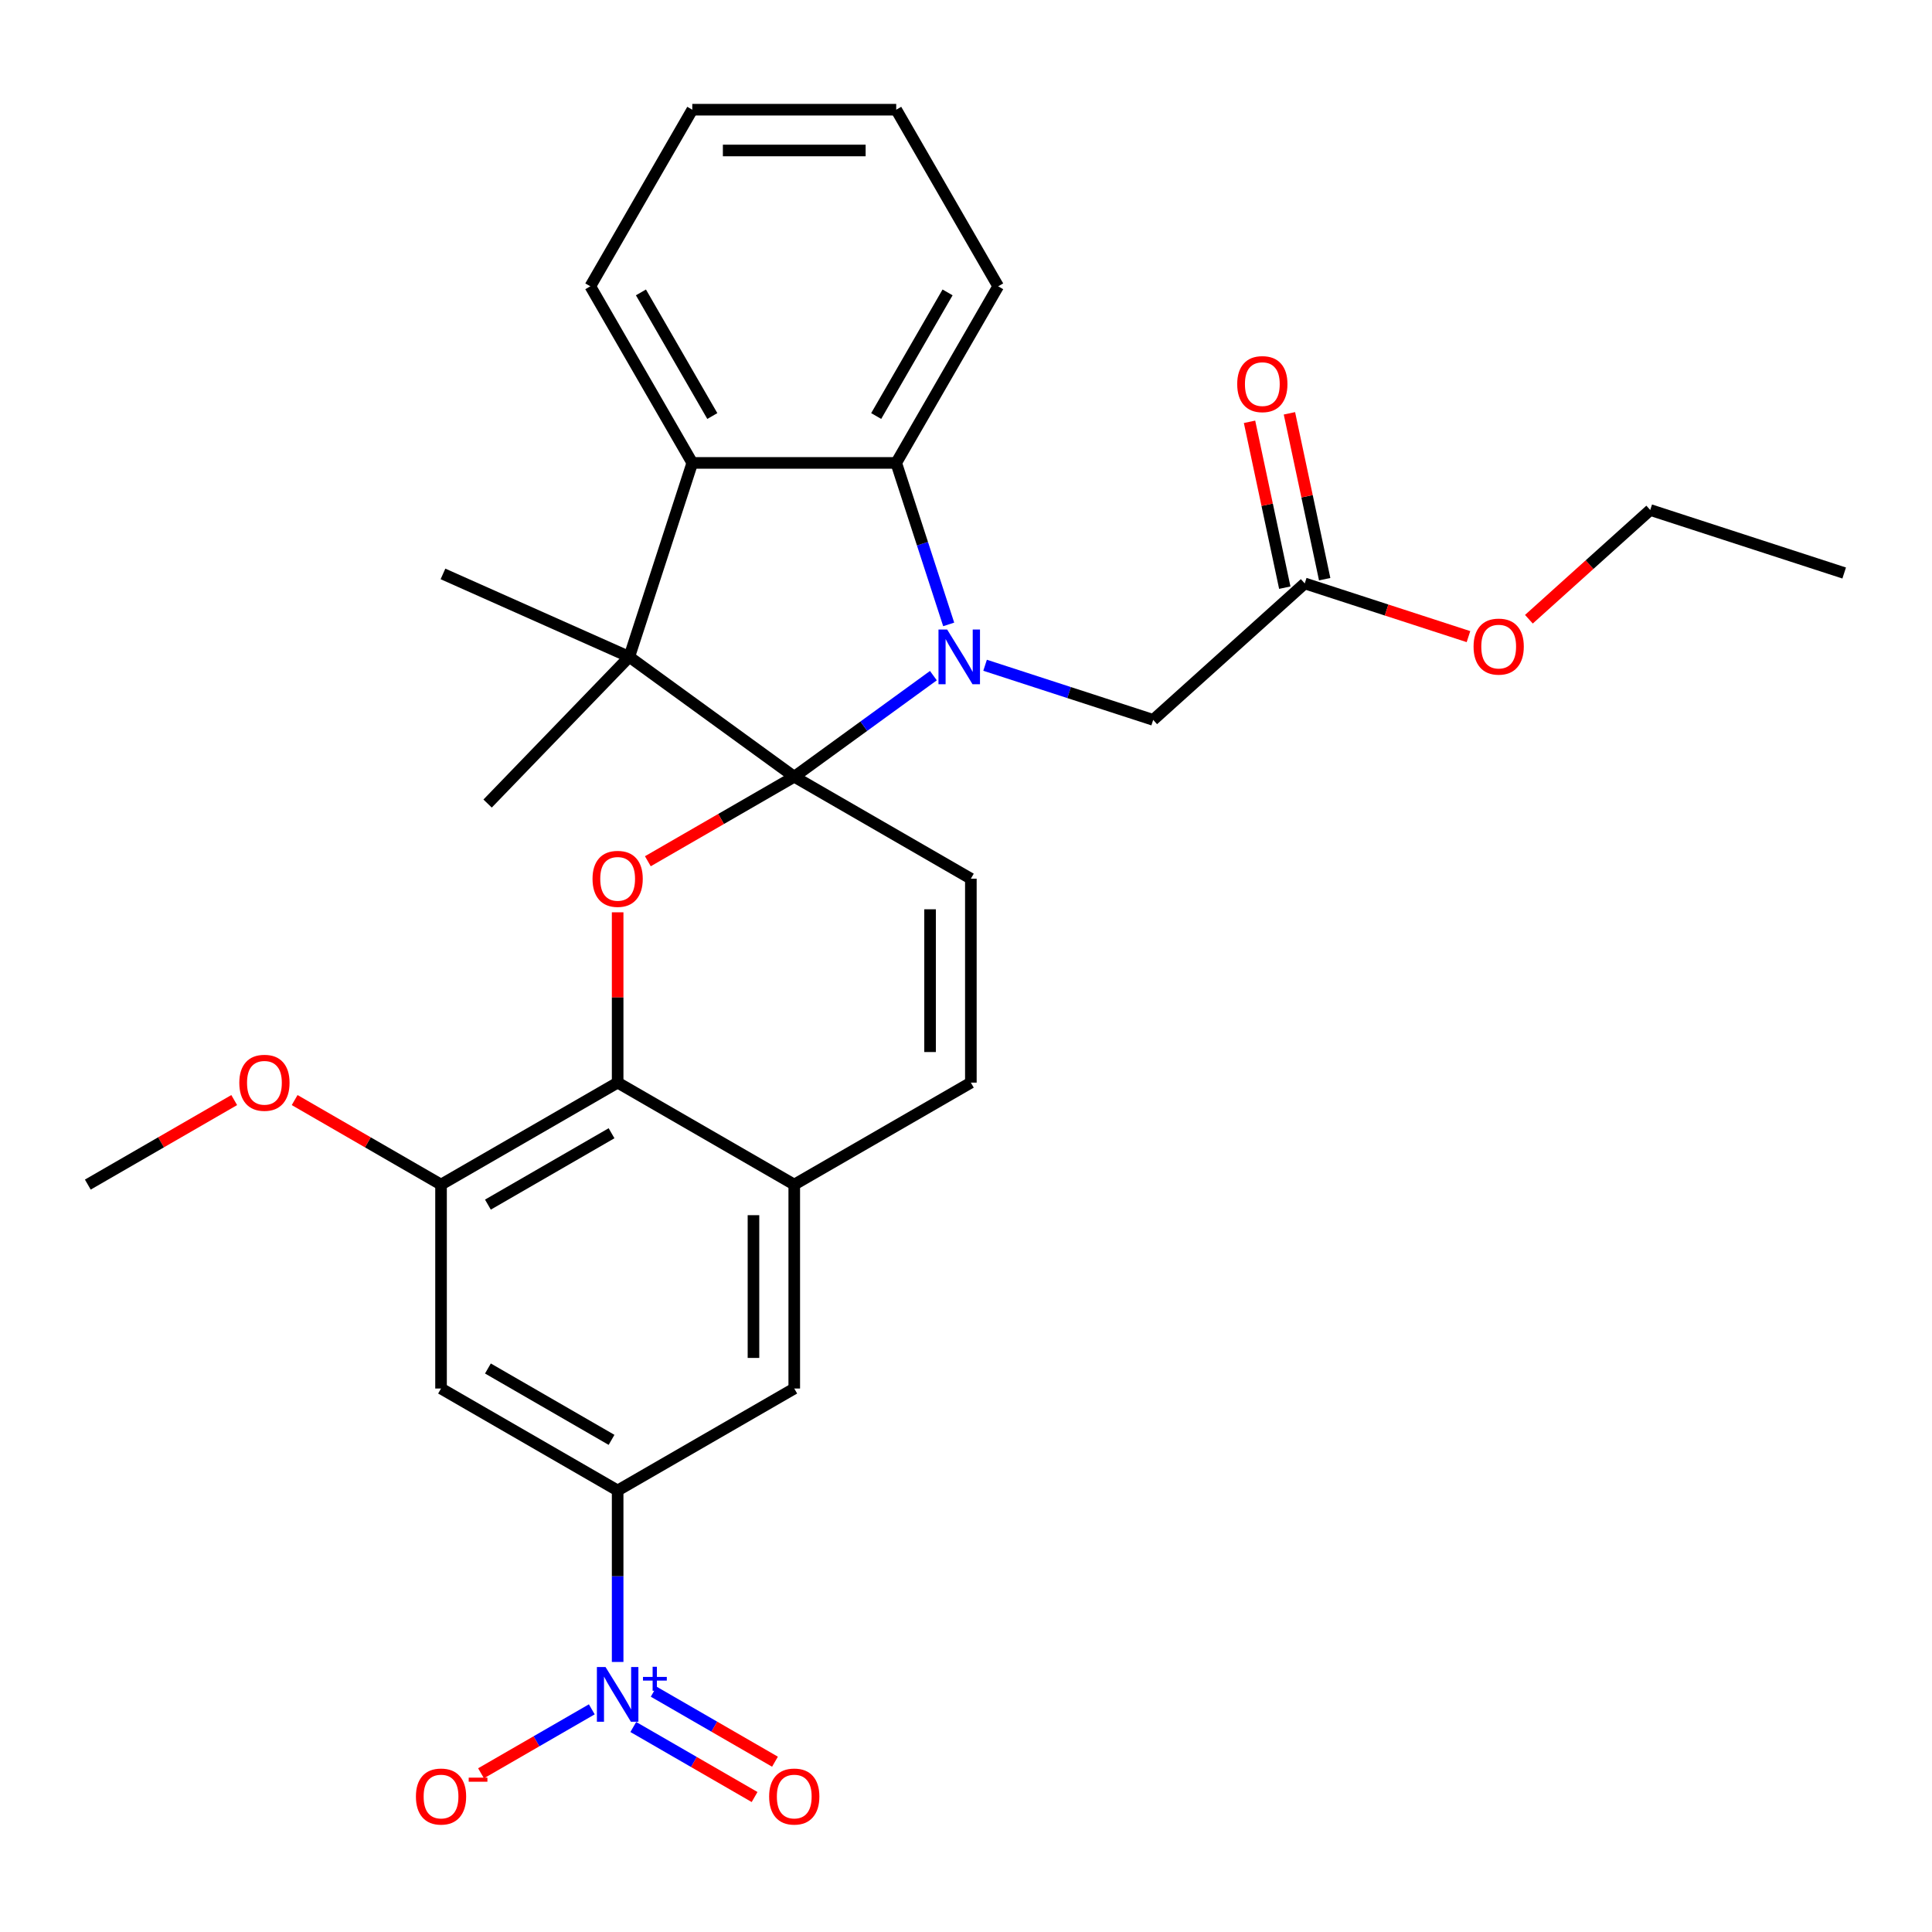 <?xml version='1.0' encoding='iso-8859-1'?>
<svg version='1.1' baseProfile='full'
              xmlns='http://www.w3.org/2000/svg'
                      xmlns:rdkit='http://www.rdkit.org/xml'
                      xmlns:xlink='http://www.w3.org/1999/xlink'
                  xml:space='preserve'
width='1000px' height='1000px' viewBox='0 0 1000 1000'>
<!-- END OF HEADER -->
<rect style='opacity:1.0;fill:#FFFFFF;stroke:none' width='1000' height='1000' x='0' y='0'> </rect>
<path class='bond-0' d='M 411.104,402.034 L 447.112,375.873' style='fill:none;fill-rule:evenodd;stroke:#000000;stroke-width:6px;stroke-linecap:butt;stroke-linejoin:miter;stroke-opacity:1' />
<path class='bond-0' d='M 447.112,375.873 L 483.12,349.711' style='fill:none;fill-rule:evenodd;stroke:#0000FF;stroke-width:6px;stroke-linecap:butt;stroke-linejoin:miter;stroke-opacity:1' />
<path class='bond-1' d='M 411.104,402.034 L 373.217,423.908' style='fill:none;fill-rule:evenodd;stroke:#000000;stroke-width:6px;stroke-linecap:butt;stroke-linejoin:miter;stroke-opacity:1' />
<path class='bond-1' d='M 373.217,423.908 L 335.33,445.782' style='fill:none;fill-rule:evenodd;stroke:#FF0000;stroke-width:6px;stroke-linecap:butt;stroke-linejoin:miter;stroke-opacity:1' />
<path class='bond-2' d='M 411.104,402.034 L 325.709,339.991' style='fill:none;fill-rule:evenodd;stroke:#000000;stroke-width:6px;stroke-linecap:butt;stroke-linejoin:miter;stroke-opacity:1' />
<path class='bond-5' d='M 411.104,402.034 L 502.516,454.811' style='fill:none;fill-rule:evenodd;stroke:#000000;stroke-width:6px;stroke-linecap:butt;stroke-linejoin:miter;stroke-opacity:1' />
<path class='bond-4' d='M 491.04,323.192 L 477.461,281.398' style='fill:none;fill-rule:evenodd;stroke:#0000FF;stroke-width:6px;stroke-linecap:butt;stroke-linejoin:miter;stroke-opacity:1' />
<path class='bond-4' d='M 477.461,281.398 L 463.881,239.603' style='fill:none;fill-rule:evenodd;stroke:#000000;stroke-width:6px;stroke-linecap:butt;stroke-linejoin:miter;stroke-opacity:1' />
<path class='bond-13' d='M 509.878,344.338 L 553.382,358.473' style='fill:none;fill-rule:evenodd;stroke:#0000FF;stroke-width:6px;stroke-linecap:butt;stroke-linejoin:miter;stroke-opacity:1' />
<path class='bond-13' d='M 553.382,358.473 L 596.886,372.609' style='fill:none;fill-rule:evenodd;stroke:#000000;stroke-width:6px;stroke-linecap:butt;stroke-linejoin:miter;stroke-opacity:1' />
<path class='bond-7' d='M 319.692,472.21 L 319.692,516.287' style='fill:none;fill-rule:evenodd;stroke:#FF0000;stroke-width:6px;stroke-linecap:butt;stroke-linejoin:miter;stroke-opacity:1' />
<path class='bond-7' d='M 319.692,516.287 L 319.692,560.365' style='fill:none;fill-rule:evenodd;stroke:#000000;stroke-width:6px;stroke-linecap:butt;stroke-linejoin:miter;stroke-opacity:1' />
<path class='bond-6' d='M 325.709,339.991 L 358.327,239.603' style='fill:none;fill-rule:evenodd;stroke:#000000;stroke-width:6px;stroke-linecap:butt;stroke-linejoin:miter;stroke-opacity:1' />
<path class='bond-20' d='M 325.709,339.991 L 229.281,297.058' style='fill:none;fill-rule:evenodd;stroke:#000000;stroke-width:6px;stroke-linecap:butt;stroke-linejoin:miter;stroke-opacity:1' />
<path class='bond-21' d='M 325.709,339.991 L 252.381,415.916' style='fill:none;fill-rule:evenodd;stroke:#000000;stroke-width:6px;stroke-linecap:butt;stroke-linejoin:miter;stroke-opacity:1' />
<path class='bond-3' d='M 319.692,860.227 L 319.692,815.85' style='fill:none;fill-rule:evenodd;stroke:#0000FF;stroke-width:6px;stroke-linecap:butt;stroke-linejoin:miter;stroke-opacity:1' />
<path class='bond-3' d='M 319.692,815.85 L 319.692,771.472' style='fill:none;fill-rule:evenodd;stroke:#000000;stroke-width:6px;stroke-linecap:butt;stroke-linejoin:miter;stroke-opacity:1' />
<path class='bond-15' d='M 306.313,884.751 L 277.645,901.302' style='fill:none;fill-rule:evenodd;stroke:#0000FF;stroke-width:6px;stroke-linecap:butt;stroke-linejoin:miter;stroke-opacity:1' />
<path class='bond-15' d='M 277.645,901.302 L 248.978,917.853' style='fill:none;fill-rule:evenodd;stroke:#FF0000;stroke-width:6px;stroke-linecap:butt;stroke-linejoin:miter;stroke-opacity:1' />
<path class='bond-17' d='M 327.793,893.892 L 359.183,912.015' style='fill:none;fill-rule:evenodd;stroke:#0000FF;stroke-width:6px;stroke-linecap:butt;stroke-linejoin:miter;stroke-opacity:1' />
<path class='bond-17' d='M 359.183,912.015 L 390.574,930.138' style='fill:none;fill-rule:evenodd;stroke:#FF0000;stroke-width:6px;stroke-linecap:butt;stroke-linejoin:miter;stroke-opacity:1' />
<path class='bond-17' d='M 338.348,875.609 L 369.739,893.733' style='fill:none;fill-rule:evenodd;stroke:#0000FF;stroke-width:6px;stroke-linecap:butt;stroke-linejoin:miter;stroke-opacity:1' />
<path class='bond-17' d='M 369.739,893.733 L 401.129,911.856' style='fill:none;fill-rule:evenodd;stroke:#FF0000;stroke-width:6px;stroke-linecap:butt;stroke-linejoin:miter;stroke-opacity:1' />
<path class='bond-23' d='M 463.881,239.603 L 516.658,148.191' style='fill:none;fill-rule:evenodd;stroke:#000000;stroke-width:6px;stroke-linecap:butt;stroke-linejoin:miter;stroke-opacity:1' />
<path class='bond-23' d='M 453.515,215.336 L 490.459,151.347' style='fill:none;fill-rule:evenodd;stroke:#000000;stroke-width:6px;stroke-linecap:butt;stroke-linejoin:miter;stroke-opacity:1' />
<path class='bond-30' d='M 463.881,239.603 L 358.327,239.603' style='fill:none;fill-rule:evenodd;stroke:#000000;stroke-width:6px;stroke-linecap:butt;stroke-linejoin:miter;stroke-opacity:1' />
<path class='bond-12' d='M 502.516,454.811 L 502.516,560.365' style='fill:none;fill-rule:evenodd;stroke:#000000;stroke-width:6px;stroke-linecap:butt;stroke-linejoin:miter;stroke-opacity:1' />
<path class='bond-12' d='M 481.405,470.644 L 481.405,544.532' style='fill:none;fill-rule:evenodd;stroke:#000000;stroke-width:6px;stroke-linecap:butt;stroke-linejoin:miter;stroke-opacity:1' />
<path class='bond-24' d='M 358.327,239.603 L 305.55,148.191' style='fill:none;fill-rule:evenodd;stroke:#000000;stroke-width:6px;stroke-linecap:butt;stroke-linejoin:miter;stroke-opacity:1' />
<path class='bond-24' d='M 368.693,215.336 L 331.749,151.347' style='fill:none;fill-rule:evenodd;stroke:#000000;stroke-width:6px;stroke-linecap:butt;stroke-linejoin:miter;stroke-opacity:1' />
<path class='bond-10' d='M 319.692,560.365 L 228.279,613.142' style='fill:none;fill-rule:evenodd;stroke:#000000;stroke-width:6px;stroke-linecap:butt;stroke-linejoin:miter;stroke-opacity:1' />
<path class='bond-10' d='M 316.535,586.564 L 252.546,623.508' style='fill:none;fill-rule:evenodd;stroke:#000000;stroke-width:6px;stroke-linecap:butt;stroke-linejoin:miter;stroke-opacity:1' />
<path class='bond-31' d='M 319.692,560.365 L 411.104,613.142' style='fill:none;fill-rule:evenodd;stroke:#000000;stroke-width:6px;stroke-linecap:butt;stroke-linejoin:miter;stroke-opacity:1' />
<path class='bond-8' d='M 319.692,771.472 L 411.104,718.696' style='fill:none;fill-rule:evenodd;stroke:#000000;stroke-width:6px;stroke-linecap:butt;stroke-linejoin:miter;stroke-opacity:1' />
<path class='bond-32' d='M 319.692,771.472 L 228.279,718.696' style='fill:none;fill-rule:evenodd;stroke:#000000;stroke-width:6px;stroke-linecap:butt;stroke-linejoin:miter;stroke-opacity:1' />
<path class='bond-32' d='M 316.535,745.273 L 252.546,708.33' style='fill:none;fill-rule:evenodd;stroke:#000000;stroke-width:6px;stroke-linecap:butt;stroke-linejoin:miter;stroke-opacity:1' />
<path class='bond-9' d='M 411.104,613.142 L 502.516,560.365' style='fill:none;fill-rule:evenodd;stroke:#000000;stroke-width:6px;stroke-linecap:butt;stroke-linejoin:miter;stroke-opacity:1' />
<path class='bond-14' d='M 411.104,613.142 L 411.104,718.696' style='fill:none;fill-rule:evenodd;stroke:#000000;stroke-width:6px;stroke-linecap:butt;stroke-linejoin:miter;stroke-opacity:1' />
<path class='bond-14' d='M 389.993,628.975 L 389.993,702.862' style='fill:none;fill-rule:evenodd;stroke:#000000;stroke-width:6px;stroke-linecap:butt;stroke-linejoin:miter;stroke-opacity:1' />
<path class='bond-11' d='M 228.279,613.142 L 228.279,718.696' style='fill:none;fill-rule:evenodd;stroke:#000000;stroke-width:6px;stroke-linecap:butt;stroke-linejoin:miter;stroke-opacity:1' />
<path class='bond-19' d='M 228.279,613.142 L 190.392,591.268' style='fill:none;fill-rule:evenodd;stroke:#000000;stroke-width:6px;stroke-linecap:butt;stroke-linejoin:miter;stroke-opacity:1' />
<path class='bond-19' d='M 190.392,591.268 L 152.506,569.394' style='fill:none;fill-rule:evenodd;stroke:#FF0000;stroke-width:6px;stroke-linecap:butt;stroke-linejoin:miter;stroke-opacity:1' />
<path class='bond-16' d='M 596.886,372.609 L 675.328,301.98' style='fill:none;fill-rule:evenodd;stroke:#000000;stroke-width:6px;stroke-linecap:butt;stroke-linejoin:miter;stroke-opacity:1' />
<path class='bond-18' d='M 685.653,299.785 L 676.529,256.861' style='fill:none;fill-rule:evenodd;stroke:#000000;stroke-width:6px;stroke-linecap:butt;stroke-linejoin:miter;stroke-opacity:1' />
<path class='bond-18' d='M 676.529,256.861 L 667.405,213.937' style='fill:none;fill-rule:evenodd;stroke:#FF0000;stroke-width:6px;stroke-linecap:butt;stroke-linejoin:miter;stroke-opacity:1' />
<path class='bond-18' d='M 665.004,304.174 L 655.88,261.25' style='fill:none;fill-rule:evenodd;stroke:#000000;stroke-width:6px;stroke-linecap:butt;stroke-linejoin:miter;stroke-opacity:1' />
<path class='bond-18' d='M 655.88,261.25 L 646.756,218.326' style='fill:none;fill-rule:evenodd;stroke:#FF0000;stroke-width:6px;stroke-linecap:butt;stroke-linejoin:miter;stroke-opacity:1' />
<path class='bond-22' d='M 675.328,301.98 L 717.703,315.748' style='fill:none;fill-rule:evenodd;stroke:#000000;stroke-width:6px;stroke-linecap:butt;stroke-linejoin:miter;stroke-opacity:1' />
<path class='bond-22' d='M 717.703,315.748 L 760.077,329.516' style='fill:none;fill-rule:evenodd;stroke:#FF0000;stroke-width:6px;stroke-linecap:butt;stroke-linejoin:miter;stroke-opacity:1' />
<path class='bond-26' d='M 121.228,569.394 L 83.341,591.268' style='fill:none;fill-rule:evenodd;stroke:#FF0000;stroke-width:6px;stroke-linecap:butt;stroke-linejoin:miter;stroke-opacity:1' />
<path class='bond-26' d='M 83.341,591.268 L 45.455,613.142' style='fill:none;fill-rule:evenodd;stroke:#000000;stroke-width:6px;stroke-linecap:butt;stroke-linejoin:miter;stroke-opacity:1' />
<path class='bond-25' d='M 791.355,320.516 L 822.756,292.242' style='fill:none;fill-rule:evenodd;stroke:#FF0000;stroke-width:6px;stroke-linecap:butt;stroke-linejoin:miter;stroke-opacity:1' />
<path class='bond-25' d='M 822.756,292.242 L 854.158,263.968' style='fill:none;fill-rule:evenodd;stroke:#000000;stroke-width:6px;stroke-linecap:butt;stroke-linejoin:miter;stroke-opacity:1' />
<path class='bond-28' d='M 516.658,148.191 L 463.881,56.779' style='fill:none;fill-rule:evenodd;stroke:#000000;stroke-width:6px;stroke-linecap:butt;stroke-linejoin:miter;stroke-opacity:1' />
<path class='bond-27' d='M 305.55,148.191 L 358.327,56.779' style='fill:none;fill-rule:evenodd;stroke:#000000;stroke-width:6px;stroke-linecap:butt;stroke-linejoin:miter;stroke-opacity:1' />
<path class='bond-29' d='M 854.158,263.968 L 954.545,296.586' style='fill:none;fill-rule:evenodd;stroke:#000000;stroke-width:6px;stroke-linecap:butt;stroke-linejoin:miter;stroke-opacity:1' />
<path class='bond-33' d='M 358.327,56.779 L 463.881,56.779' style='fill:none;fill-rule:evenodd;stroke:#000000;stroke-width:6px;stroke-linecap:butt;stroke-linejoin:miter;stroke-opacity:1' />
<path class='bond-33' d='M 374.16,77.889 L 448.048,77.889' style='fill:none;fill-rule:evenodd;stroke:#000000;stroke-width:6px;stroke-linecap:butt;stroke-linejoin:miter;stroke-opacity:1' />
<path  class='atom-1' d='M 490.239 325.831
L 499.519 340.831
Q 500.439 342.311, 501.919 344.991
Q 503.399 347.671, 503.479 347.831
L 503.479 325.831
L 507.239 325.831
L 507.239 354.151
L 503.359 354.151
L 493.399 337.751
Q 492.239 335.831, 490.999 333.631
Q 489.799 331.431, 489.439 330.751
L 489.439 354.151
L 485.759 354.151
L 485.759 325.831
L 490.239 325.831
' fill='#0000FF'/>
<path  class='atom-2' d='M 306.692 454.891
Q 306.692 448.091, 310.052 444.291
Q 313.412 440.491, 319.692 440.491
Q 325.972 440.491, 329.332 444.291
Q 332.692 448.091, 332.692 454.891
Q 332.692 461.771, 329.292 465.691
Q 325.892 469.571, 319.692 469.571
Q 313.452 469.571, 310.052 465.691
Q 306.692 461.811, 306.692 454.891
M 319.692 466.371
Q 324.012 466.371, 326.332 463.491
Q 328.692 460.571, 328.692 454.891
Q 328.692 449.331, 326.332 446.531
Q 324.012 443.691, 319.692 443.691
Q 315.372 443.691, 313.012 446.491
Q 310.692 449.291, 310.692 454.891
Q 310.692 460.611, 313.012 463.491
Q 315.372 466.371, 319.692 466.371
' fill='#FF0000'/>
<path  class='atom-4' d='M 313.432 862.866
L 322.712 877.866
Q 323.632 879.346, 325.112 882.026
Q 326.592 884.706, 326.672 884.866
L 326.672 862.866
L 330.432 862.866
L 330.432 891.186
L 326.552 891.186
L 316.592 874.786
Q 315.432 872.866, 314.192 870.666
Q 312.992 868.466, 312.632 867.786
L 312.632 891.186
L 308.952 891.186
L 308.952 862.866
L 313.432 862.866
' fill='#0000FF'/>
<path  class='atom-4' d='M 332.808 867.971
L 337.797 867.971
L 337.797 862.718
L 340.015 862.718
L 340.015 867.971
L 345.136 867.971
L 345.136 869.872
L 340.015 869.872
L 340.015 875.152
L 337.797 875.152
L 337.797 869.872
L 332.808 869.872
L 332.808 867.971
' fill='#0000FF'/>
<path  class='atom-16' d='M 215.279 929.883
Q 215.279 923.083, 218.639 919.283
Q 221.999 915.483, 228.279 915.483
Q 234.559 915.483, 237.919 919.283
Q 241.279 923.083, 241.279 929.883
Q 241.279 936.763, 237.879 940.683
Q 234.479 944.563, 228.279 944.563
Q 222.039 944.563, 218.639 940.683
Q 215.279 936.803, 215.279 929.883
M 228.279 941.363
Q 232.599 941.363, 234.919 938.483
Q 237.279 935.563, 237.279 929.883
Q 237.279 924.323, 234.919 921.523
Q 232.599 918.683, 228.279 918.683
Q 223.959 918.683, 221.599 921.483
Q 219.279 924.283, 219.279 929.883
Q 219.279 935.603, 221.599 938.483
Q 223.959 941.363, 228.279 941.363
' fill='#FF0000'/>
<path  class='atom-16' d='M 242.599 920.106
L 252.288 920.106
L 252.288 922.218
L 242.599 922.218
L 242.599 920.106
' fill='#FF0000'/>
<path  class='atom-18' d='M 398.104 929.883
Q 398.104 923.083, 401.464 919.283
Q 404.824 915.483, 411.104 915.483
Q 417.384 915.483, 420.744 919.283
Q 424.104 923.083, 424.104 929.883
Q 424.104 936.763, 420.704 940.683
Q 417.304 944.563, 411.104 944.563
Q 404.864 944.563, 401.464 940.683
Q 398.104 936.803, 398.104 929.883
M 411.104 941.363
Q 415.424 941.363, 417.744 938.483
Q 420.104 935.563, 420.104 929.883
Q 420.104 924.323, 417.744 921.523
Q 415.424 918.683, 411.104 918.683
Q 406.784 918.683, 404.424 921.483
Q 402.104 924.283, 402.104 929.883
Q 402.104 935.603, 404.424 938.483
Q 406.784 941.363, 411.104 941.363
' fill='#FF0000'/>
<path  class='atom-19' d='M 640.382 198.812
Q 640.382 192.012, 643.742 188.212
Q 647.102 184.412, 653.382 184.412
Q 659.662 184.412, 663.022 188.212
Q 666.382 192.012, 666.382 198.812
Q 666.382 205.692, 662.982 209.612
Q 659.582 213.492, 653.382 213.492
Q 647.142 213.492, 643.742 209.612
Q 640.382 205.732, 640.382 198.812
M 653.382 210.292
Q 657.702 210.292, 660.022 207.412
Q 662.382 204.492, 662.382 198.812
Q 662.382 193.252, 660.022 190.452
Q 657.702 187.612, 653.382 187.612
Q 649.062 187.612, 646.702 190.412
Q 644.382 193.212, 644.382 198.812
Q 644.382 204.532, 646.702 207.412
Q 649.062 210.292, 653.382 210.292
' fill='#FF0000'/>
<path  class='atom-20' d='M 123.867 560.445
Q 123.867 553.645, 127.227 549.845
Q 130.587 546.045, 136.867 546.045
Q 143.147 546.045, 146.507 549.845
Q 149.867 553.645, 149.867 560.445
Q 149.867 567.325, 146.467 571.245
Q 143.067 575.125, 136.867 575.125
Q 130.627 575.125, 127.227 571.245
Q 123.867 567.365, 123.867 560.445
M 136.867 571.925
Q 141.187 571.925, 143.507 569.045
Q 145.867 566.125, 145.867 560.445
Q 145.867 554.885, 143.507 552.085
Q 141.187 549.245, 136.867 549.245
Q 132.547 549.245, 130.187 552.045
Q 127.867 554.845, 127.867 560.445
Q 127.867 566.165, 130.187 569.045
Q 132.547 571.925, 136.867 571.925
' fill='#FF0000'/>
<path  class='atom-23' d='M 762.716 334.677
Q 762.716 327.877, 766.076 324.077
Q 769.436 320.277, 775.716 320.277
Q 781.996 320.277, 785.356 324.077
Q 788.716 327.877, 788.716 334.677
Q 788.716 341.557, 785.316 345.477
Q 781.916 349.357, 775.716 349.357
Q 769.476 349.357, 766.076 345.477
Q 762.716 341.597, 762.716 334.677
M 775.716 346.157
Q 780.036 346.157, 782.356 343.277
Q 784.716 340.357, 784.716 334.677
Q 784.716 329.117, 782.356 326.317
Q 780.036 323.477, 775.716 323.477
Q 771.396 323.477, 769.036 326.277
Q 766.716 329.077, 766.716 334.677
Q 766.716 340.397, 769.036 343.277
Q 771.396 346.157, 775.716 346.157
' fill='#FF0000'/>
</svg>
